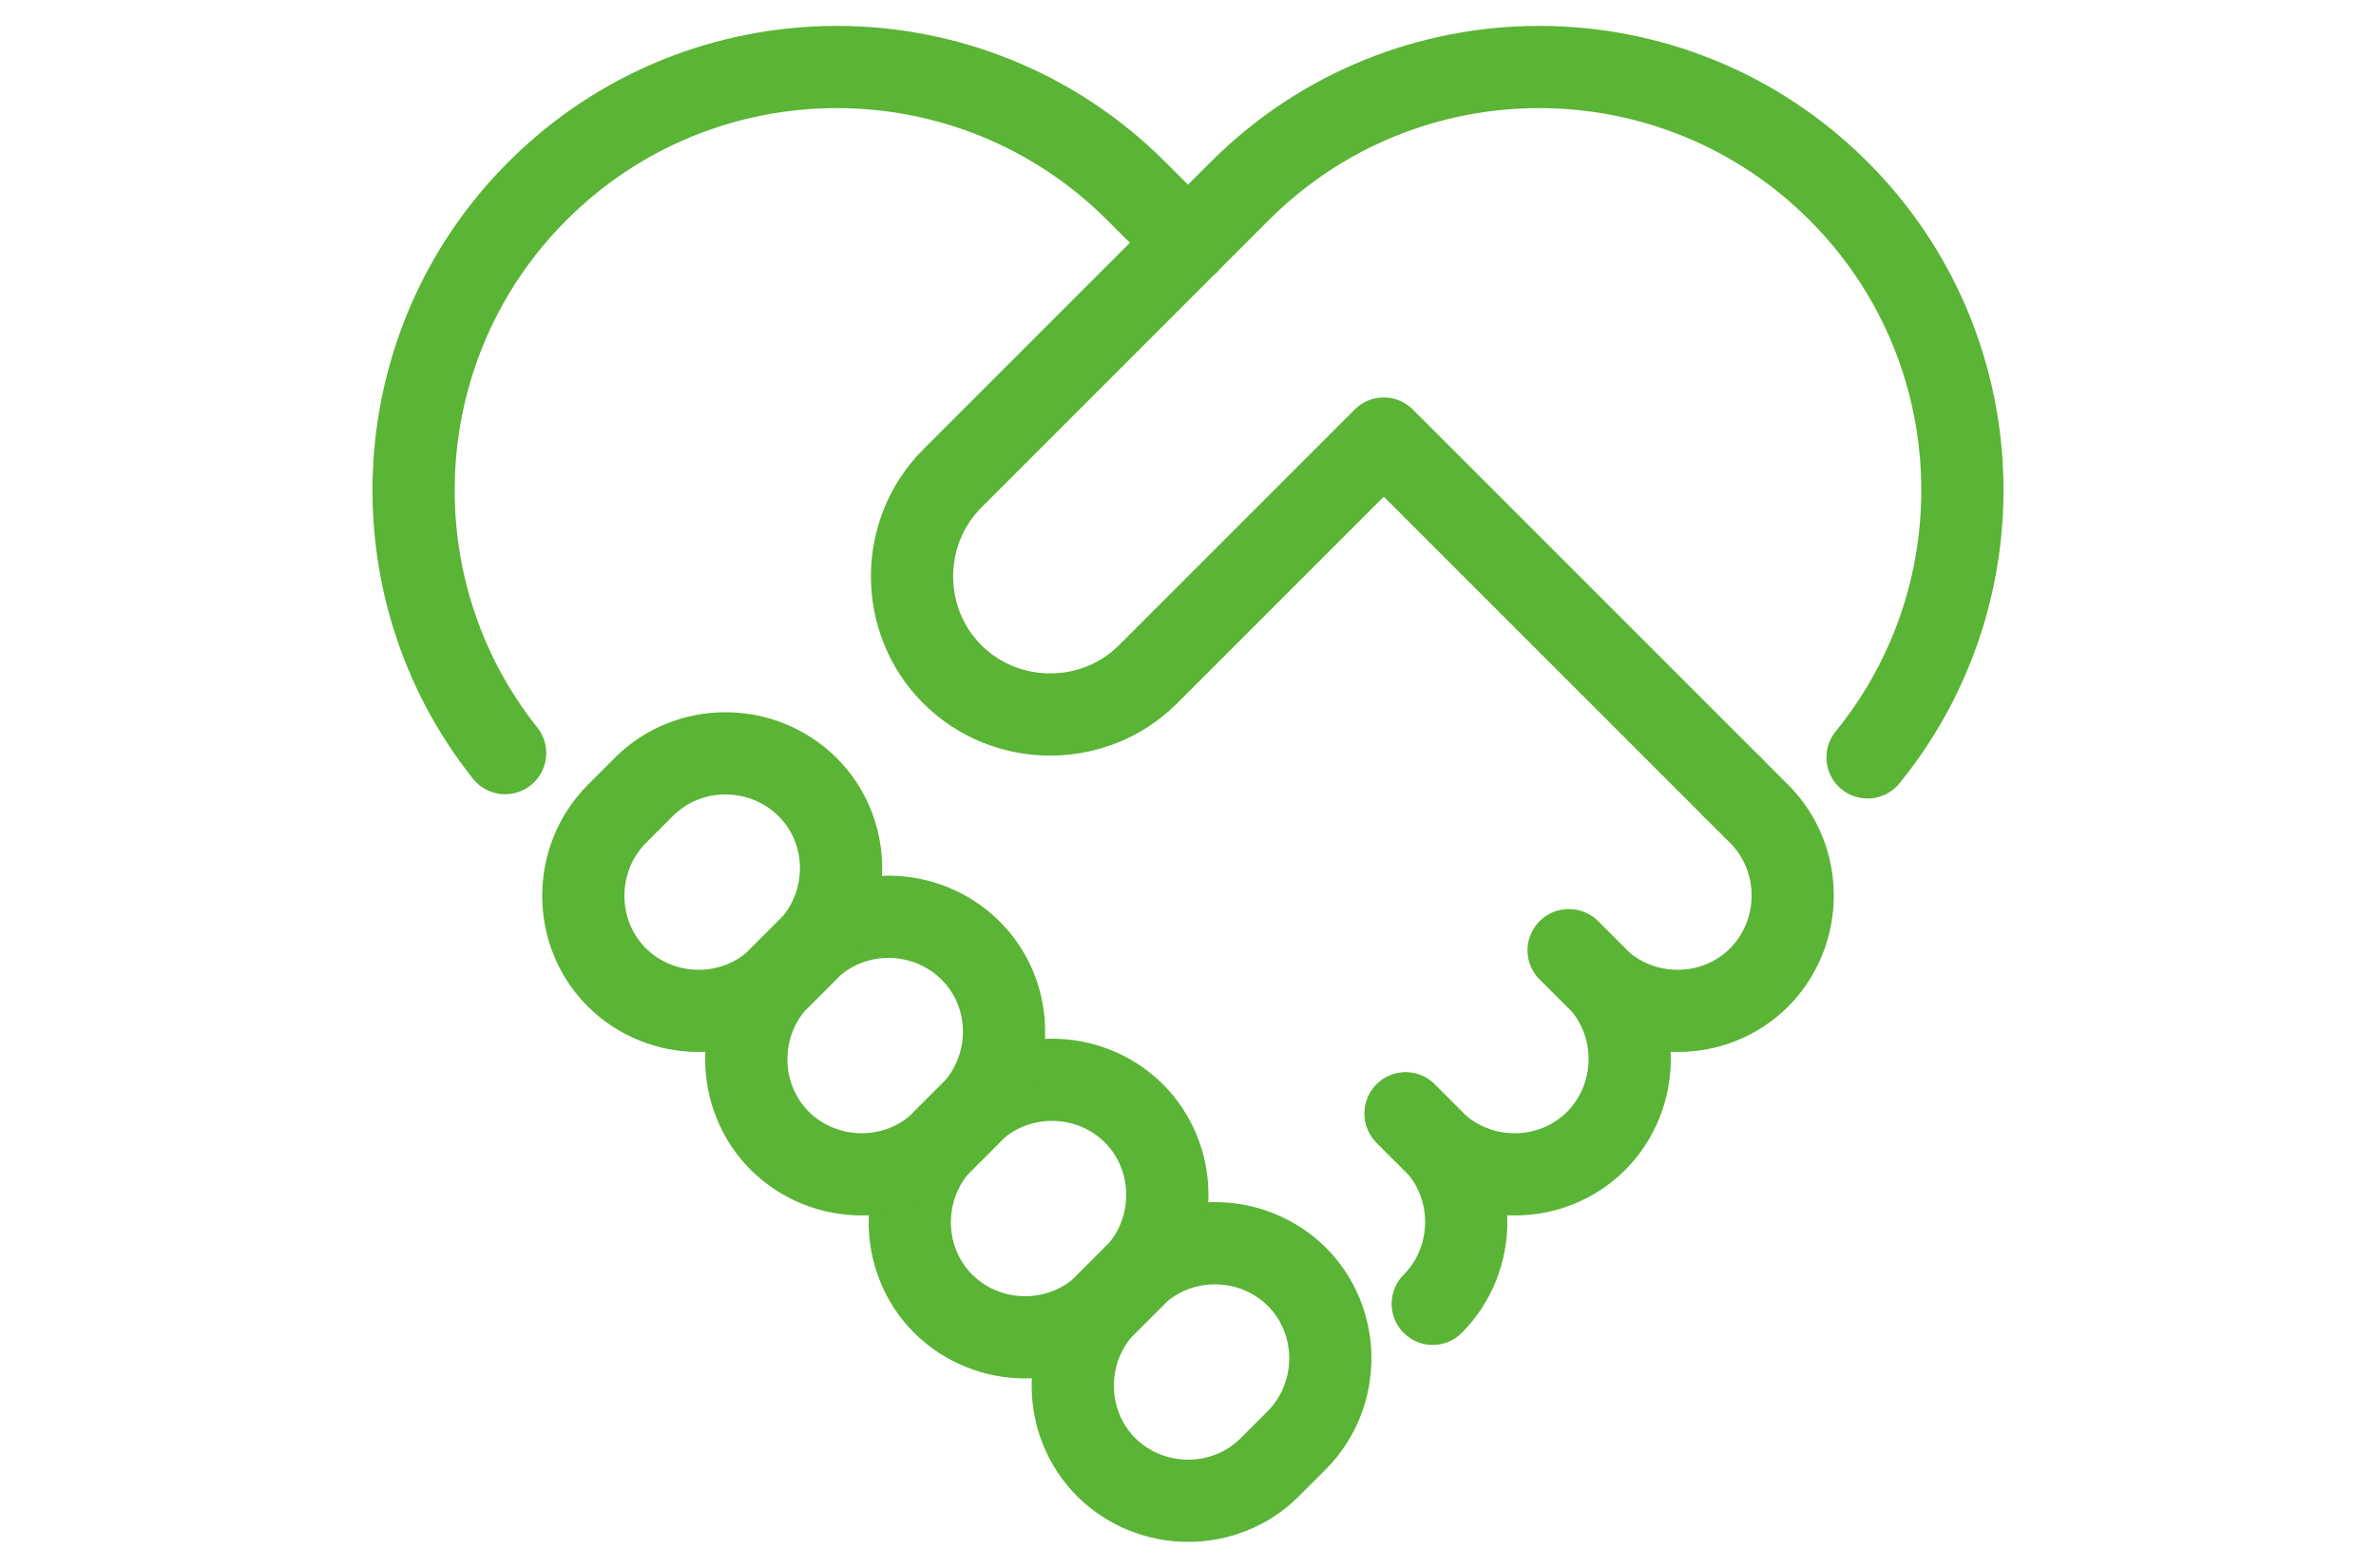<?xml version="1.0" encoding="UTF-8"?>
<svg id="_レイヤー_2" data-name="レイヤー_2" xmlns="http://www.w3.org/2000/svg" xmlns:xlink="http://www.w3.org/1999/xlink" viewBox="0 0 50 33">
  <defs>
    <style>
      .cls-1, .cls-2 {
        fill: none;
      }

      .cls-2 {
        stroke: #5ab435;
        stroke-linecap: round;
        stroke-linejoin: round;
        stroke-width: 1.73px;
      }

      .cls-3 {
        clip-path: url(#clippath);
      }
    </style>
    <clipPath id="clippath">
      <rect class="cls-1" width="50" height="33"/>
    </clipPath>
  </defs>
  <g id="_レイヤー_1-2" data-name="レイヤー_1">
    <g class="cls-3">
      <g>
        <path class="cls-2" d="M39.3,15.94c2.85-3.5,2.65-8.66-.61-11.92-3.48-3.48-9.12-3.48-12.6,0l-1.09,1.09"/>
        <line class="cls-2" x1="36.45" y1="16.56" x2="29.26" y2="9.37"/>
        <path class="cls-2" d="M25,5.11l-1.09-1.09c-3.48-3.48-9.12-3.48-12.6,0-3.23,3.23-3.46,8.34-.68,11.83"/>
        <g>
          <path class="cls-2" d="M29.58,23.43l.57.57c.94.94.94,2.49,0,3.44"/>
          <path class="cls-2" d="M33.02,20l.57.57c.94.94.94,2.49,0,3.44-.94.94-2.49.94-3.44,0l-.57-.57"/>
          <path class="cls-2" d="M36.45,16.56l.57.57c.94.94.94,2.49,0,3.44-.94.94-2.49.94-3.44,0l-.57-.57"/>
        </g>
        <g>
          <path class="cls-2" d="M23.85,26.87c.94-.94,2.49-.94,3.44,0,.94.94.94,2.49,0,3.44l-.57.57c-.94.94-2.49.94-3.44,0-.94-.94-.94-2.49,0-3.44l.57-.57Z"/>
          <path class="cls-2" d="M20.42,23.43c.94-.94,2.49-.94,3.44,0,.94.94.94,2.49,0,3.44l-.57.57c-.94.94-2.49.94-3.44,0-.94-.94-.94-2.49,0-3.44l.57-.57Z"/>
          <path class="cls-2" d="M16.98,20c.94-.94,2.49-.94,3.44,0s.94,2.49,0,3.44l-.57.57c-.94.94-2.49.94-3.44,0-.94-.94-.94-2.49,0-3.44l.57-.57Z"/>
          <path class="cls-2" d="M13.55,16.56c.94-.94,2.49-.94,3.44,0s.94,2.49,0,3.44l-.57.57c-.94.94-2.49.94-3.44,0-.94-.94-.94-2.49,0-3.44l.57-.57Z"/>
        </g>
        <path class="cls-2" d="M29.12,9.23l-4.96,4.96c-1.13,1.13-2.99,1.13-4.12,0h0c-1.13-1.13-1.13-2.99,0-4.12l4.96-4.96"/>
      </g>
    </g>
  </g>
</svg>